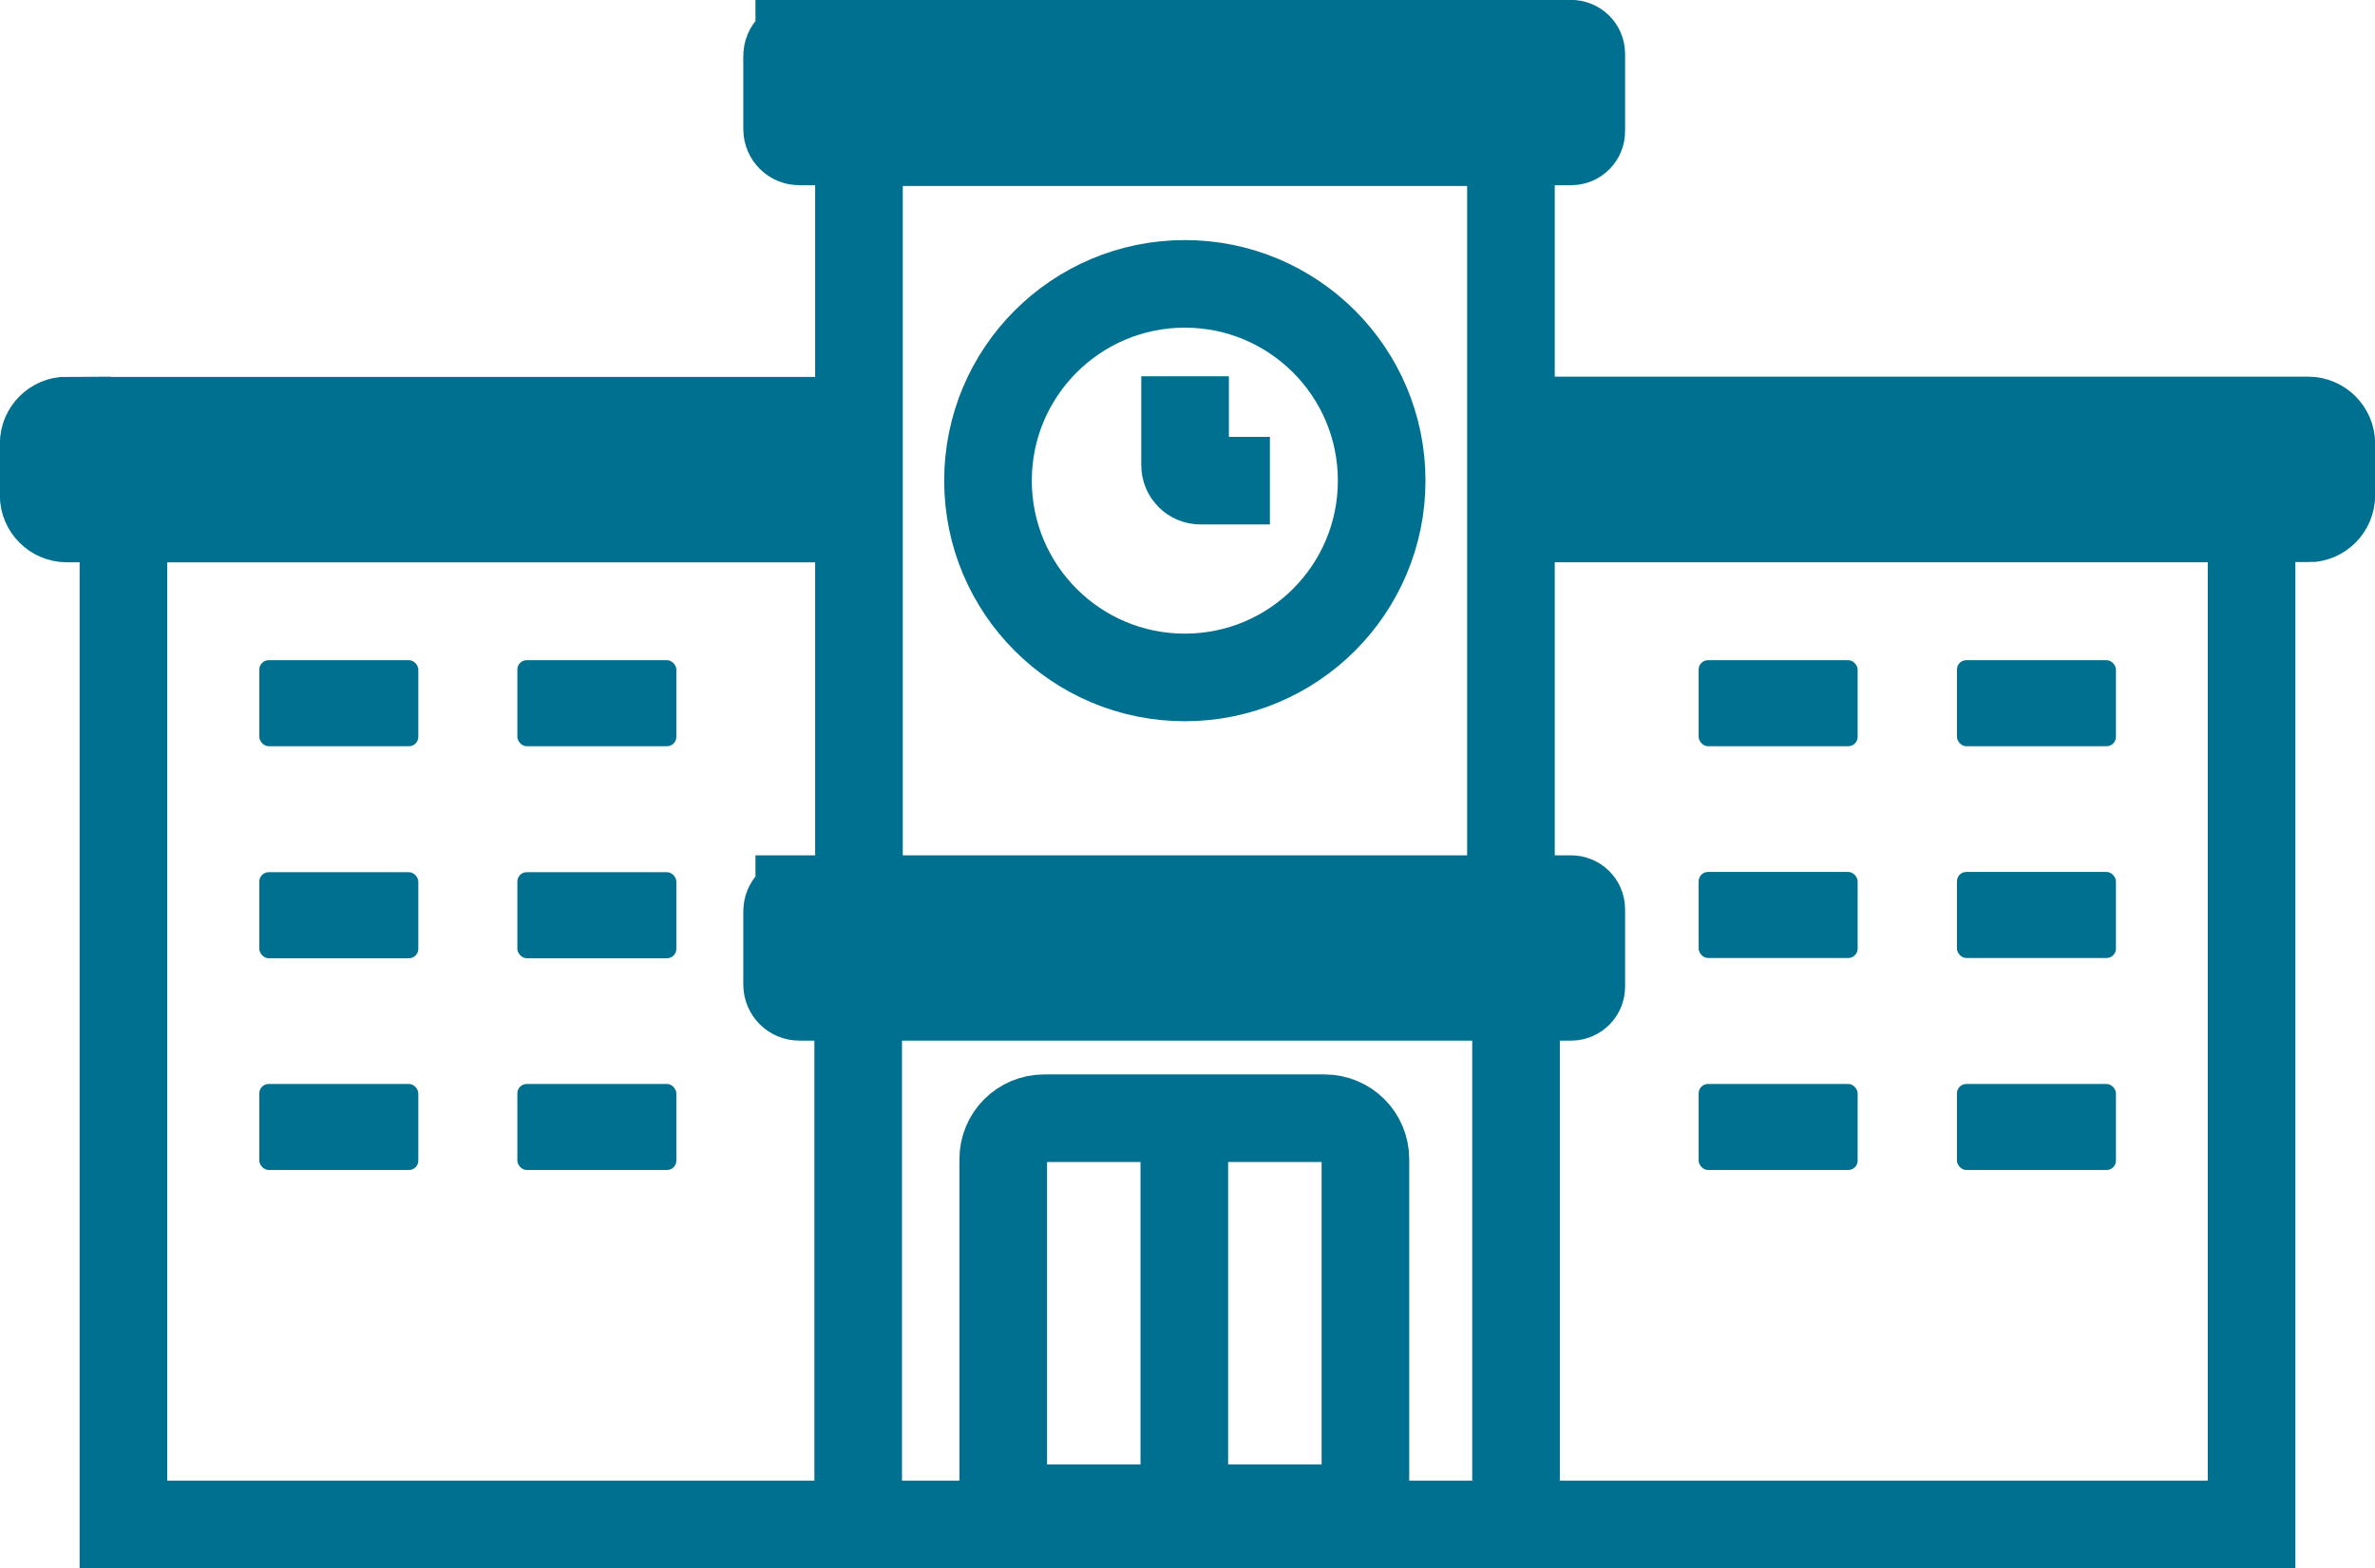 <?xml version="1.0" encoding="UTF-8"?><svg id="_レイヤー_2" xmlns="http://www.w3.org/2000/svg" viewBox="0 0 93.51 61.77"><defs><style>.cls-1,.cls-2{fill:#007090;}.cls-3{fill:none;}.cls-3,.cls-2{stroke:#007090;stroke-miterlimit:10;stroke-width:3.45px;}</style></defs><g id="_レイヤー_1-2"><rect class="cls-1" x="10.21" y="26" width="6.26" height="3.39" rx=".37" ry=".37"/><rect class="cls-1" x="20.37" y="26" width="6.26" height="3.39" rx=".37" ry=".37"/><rect class="cls-1" x="10.21" y="34.35" width="6.26" height="3.39" rx=".37" ry=".37"/><rect class="cls-1" x="20.37" y="34.35" width="6.26" height="3.39" rx=".37" ry=".37"/><rect class="cls-1" x="10.21" y="42.69" width="6.26" height="3.39" rx=".37" ry=".37"/><rect class="cls-1" x="20.37" y="42.69" width="6.26" height="3.39" rx=".37" ry=".37"/><polyline class="cls-3" points="59.69 60.04 4.86 60.04 4.86 20.42 33.82 20.42"/><circle class="cls-3" cx="46.65" cy="18.93" r="7.75"/><path class="cls-3" d="M50,18.93h-2.73c-.34,0-.61-.27-.61-.61v-3.5"/><path class="cls-2" d="M2.63,16.57h31.16v3.85H2.63c-.5,0-.91-.41-.91-.91v-2.04c0-.5.41-.91.91-.91Z"/><rect class="cls-1" x="77.04" y="26" width="6.26" height="3.39" rx=".37" ry=".37" transform="translate(160.35 55.39) rotate(180)"/><rect class="cls-1" x="66.88" y="26" width="6.26" height="3.39" rx=".37" ry=".37" transform="translate(140.02 55.39) rotate(180)"/><rect class="cls-1" x="77.04" y="34.35" width="6.26" height="3.39" rx=".37" ry=".37" transform="translate(160.35 72.08) rotate(180)"/><rect class="cls-1" x="66.88" y="34.35" width="6.26" height="3.39" rx=".37" ry=".37" transform="translate(140.02 72.08) rotate(180)"/><rect class="cls-1" x="77.04" y="42.69" width="6.26" height="3.39" rx=".37" ry=".37" transform="translate(160.35 88.77) rotate(180)"/><rect class="cls-1" x="66.88" y="42.69" width="6.26" height="3.39" rx=".37" ry=".37" transform="translate(140.02 88.77) rotate(180)"/><polyline class="cls-3" points="59.69 39.26 59.69 60.04 88.65 60.04 88.65 20.42 59.69 20.42"/><path class="cls-2" d="M60.63,16.57h31.16v3.85h-31.16c-.5,0-.91-.41-.91-.91v-2.04c0-.5.41-.91.91-.91Z" transform="translate(151.51 36.98) rotate(180)"/><path class="cls-2" d="M31.47,1.72h30.39c.22,0,.4.18.4.4v3.05c0,.22-.18.4-.4.4h-30.39c-.27,0-.48-.22-.48-.48v-2.89c0-.27.22-.48.48-.48Z"/><polyline class="cls-3" points="33.82 35.41 33.82 5.6 59.49 5.6 59.49 35.41"/><path class="cls-3" d="M41.1,44.04h11.05c.89,0,1.61.72,1.61,1.61v13.75h-14.26v-13.75c0-.89.72-1.61,1.61-1.61Z"/><path class="cls-2" d="M31.47,35.41h30.39c.22,0,.4.18.4.4v3.05c0,.22-.18.4-.4.4h-30.39c-.27,0-.48-.22-.48-.48v-2.89c0-.27.22-.48.48-.48Z"/><line class="cls-3" x1="46.63" y1="43.19" x2="46.63" y2="59.39"/><line class="cls-3" x1="33.79" y1="39.71" x2="33.79" y2="60.04"/></g></svg>